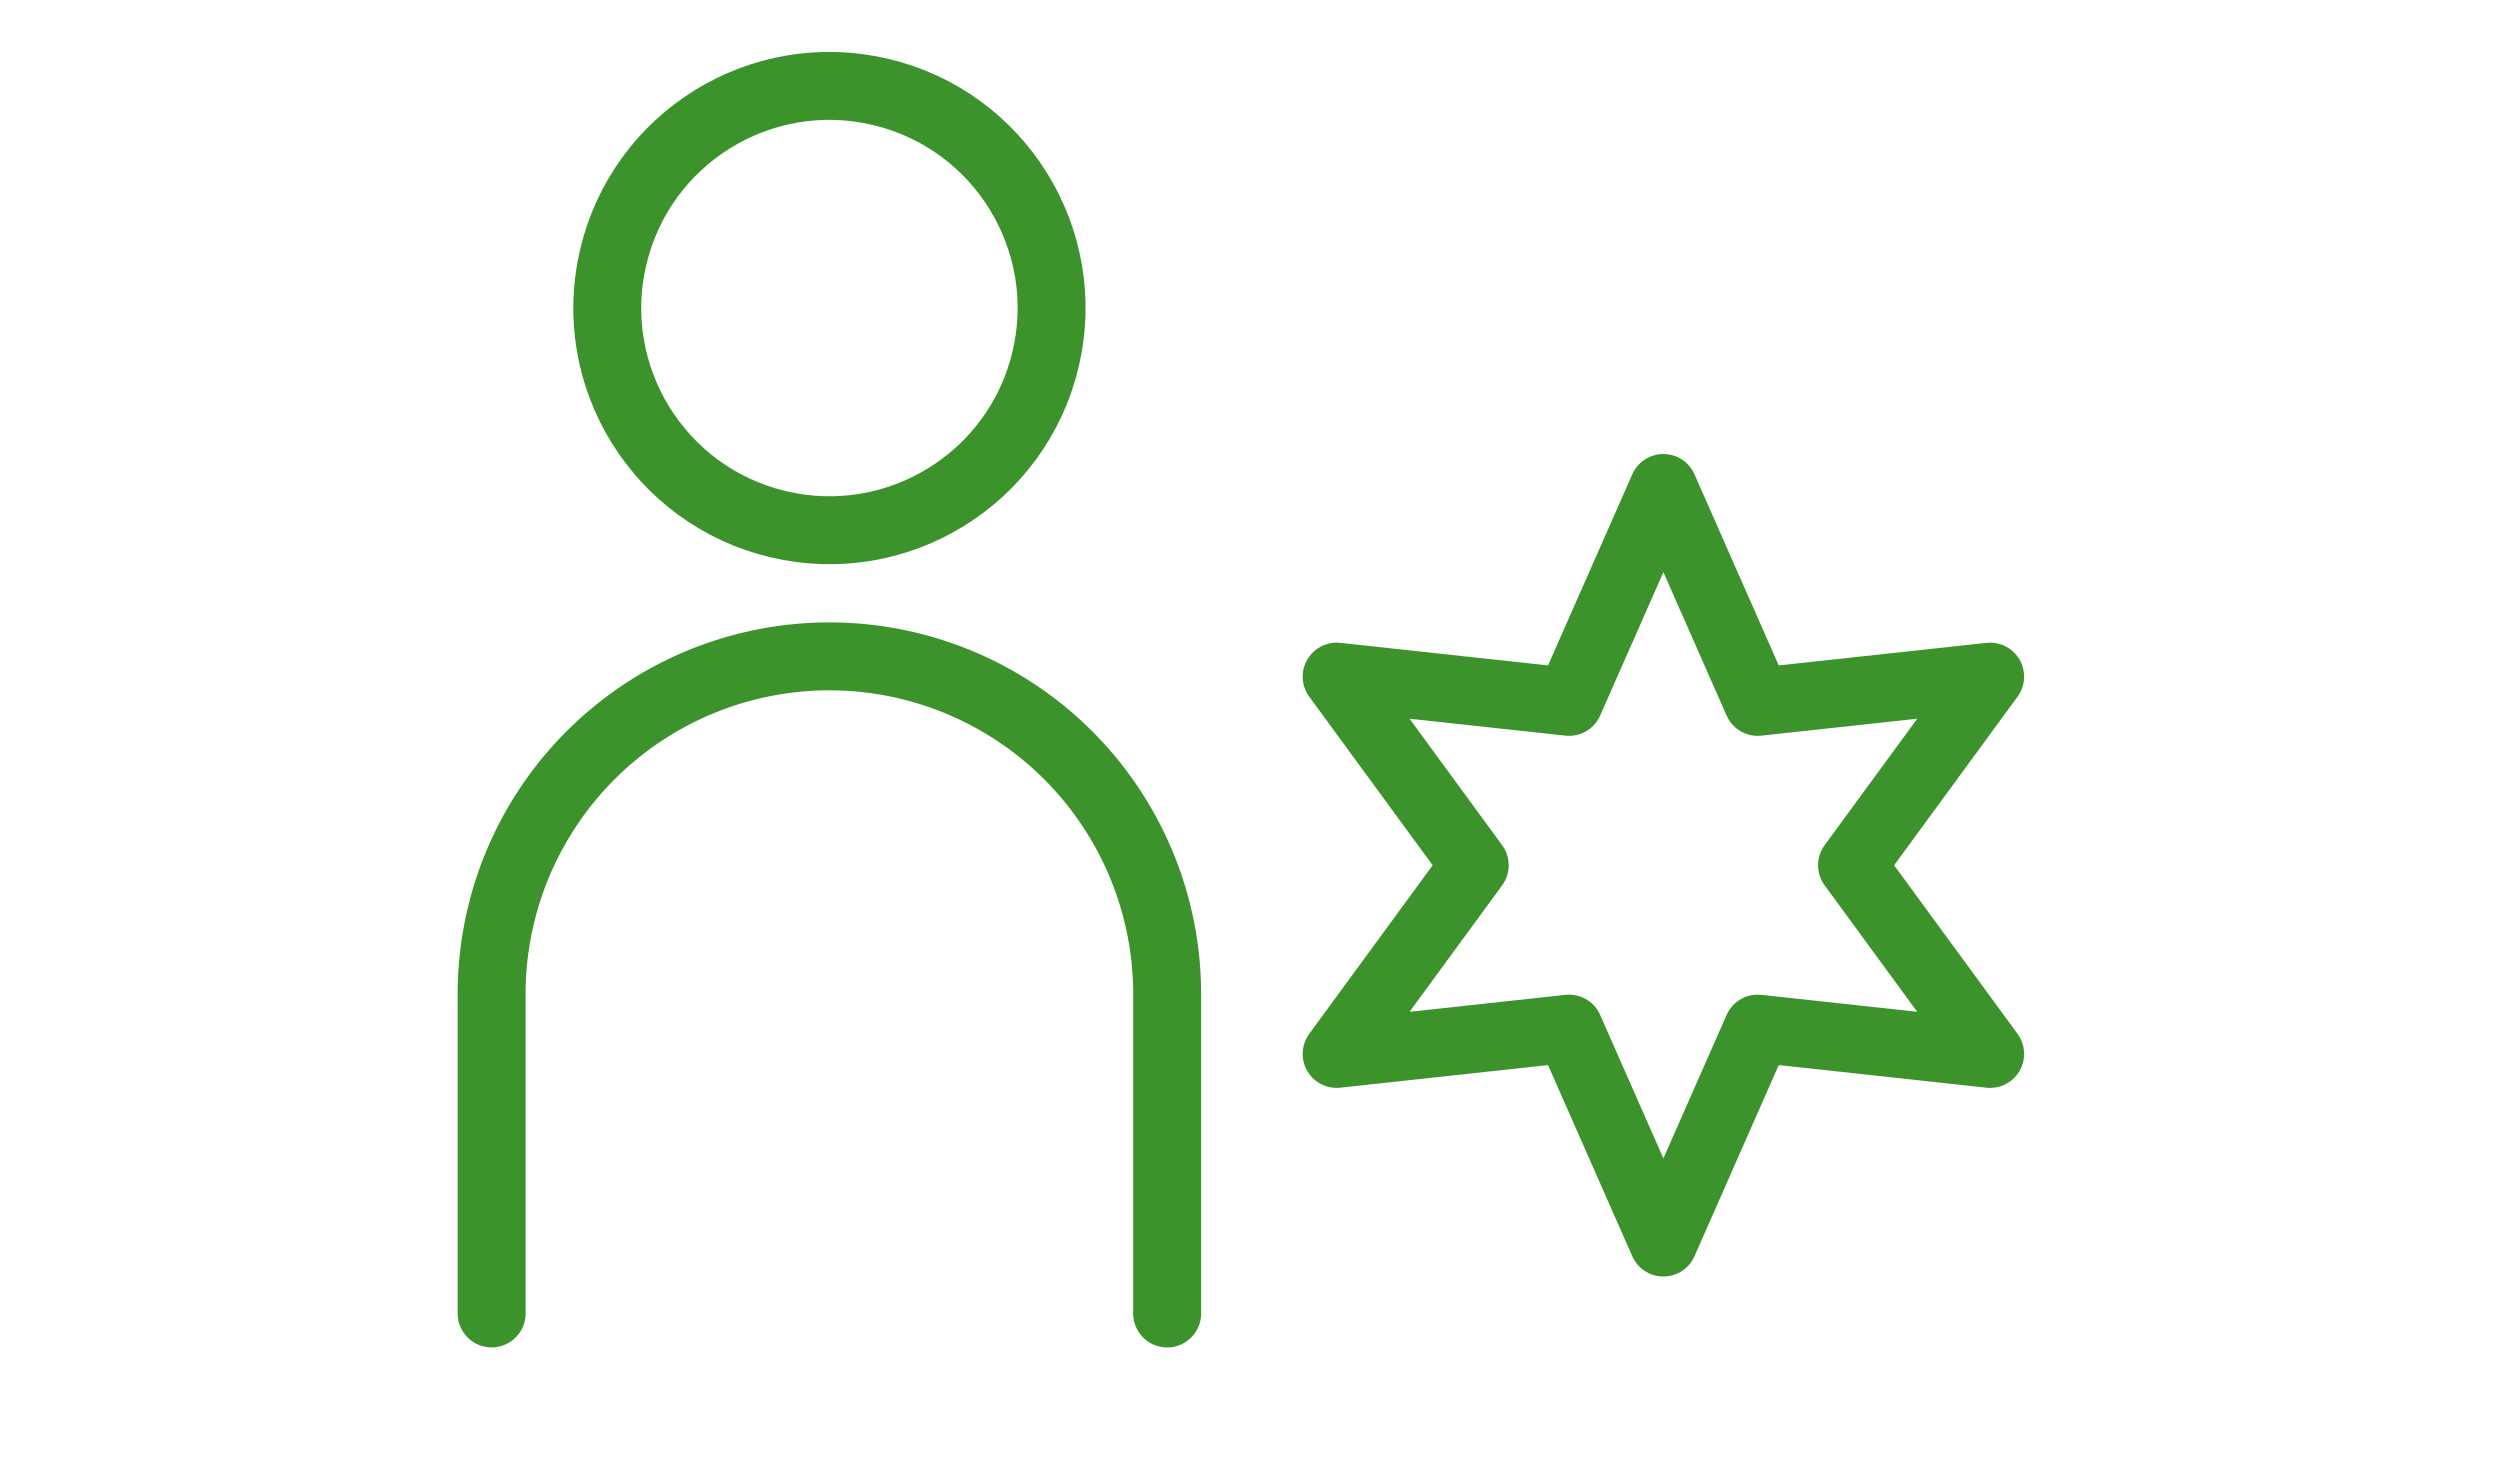 <svg xmlns="http://www.w3.org/2000/svg" width="184" height="108.008" viewBox="0 0 184 108.008">
  <g id="グループ_405422" data-name="グループ 405422" transform="translate(5897 16489.008)">
    <rect id="長方形_5988" data-name="長方形 5988" width="184" height="105" transform="translate(-5897 -16486)" fill="none"/>
    <g id="illustration" transform="translate(-5866.397 -16483.688)">
      <circle id="楕円形_98" data-name="楕円形 98" cx="16.349" cy="16.349" r="16.349" transform="translate(10.776 29.51) rotate(-76.72)" fill="none" stroke="#3c932c" stroke-linecap="round" stroke-linejoin="round" stroke-width="5"/>
      <path id="パス_22349" data-name="パス 22349" d="M5.58,153.589v-23.5A24.862,24.862,0,0,1,30.442,105.23h0A24.862,24.862,0,0,1,55.3,130.092v23.5" transform="translate(0 -62.241)" fill="none" stroke="#3c932c" stroke-linecap="round" stroke-linejoin="round" stroke-width="5"/>
      <path id="パス_22350" data-name="パス 22350" d="M177.269,75.81l6.942,15.742,17.107-1.858-10.165,13.884,10.165,13.884L184.211,115.6l-6.942,15.746L170.327,115.6l-17.107,1.862,10.165-13.884L153.22,89.694l17.107,1.858Z" transform="translate(-85.447 -45.214)" fill="none" stroke="#3c932c" stroke-linecap="round" stroke-linejoin="round" stroke-width="5"/>
    </g>
  </g>
</svg>
